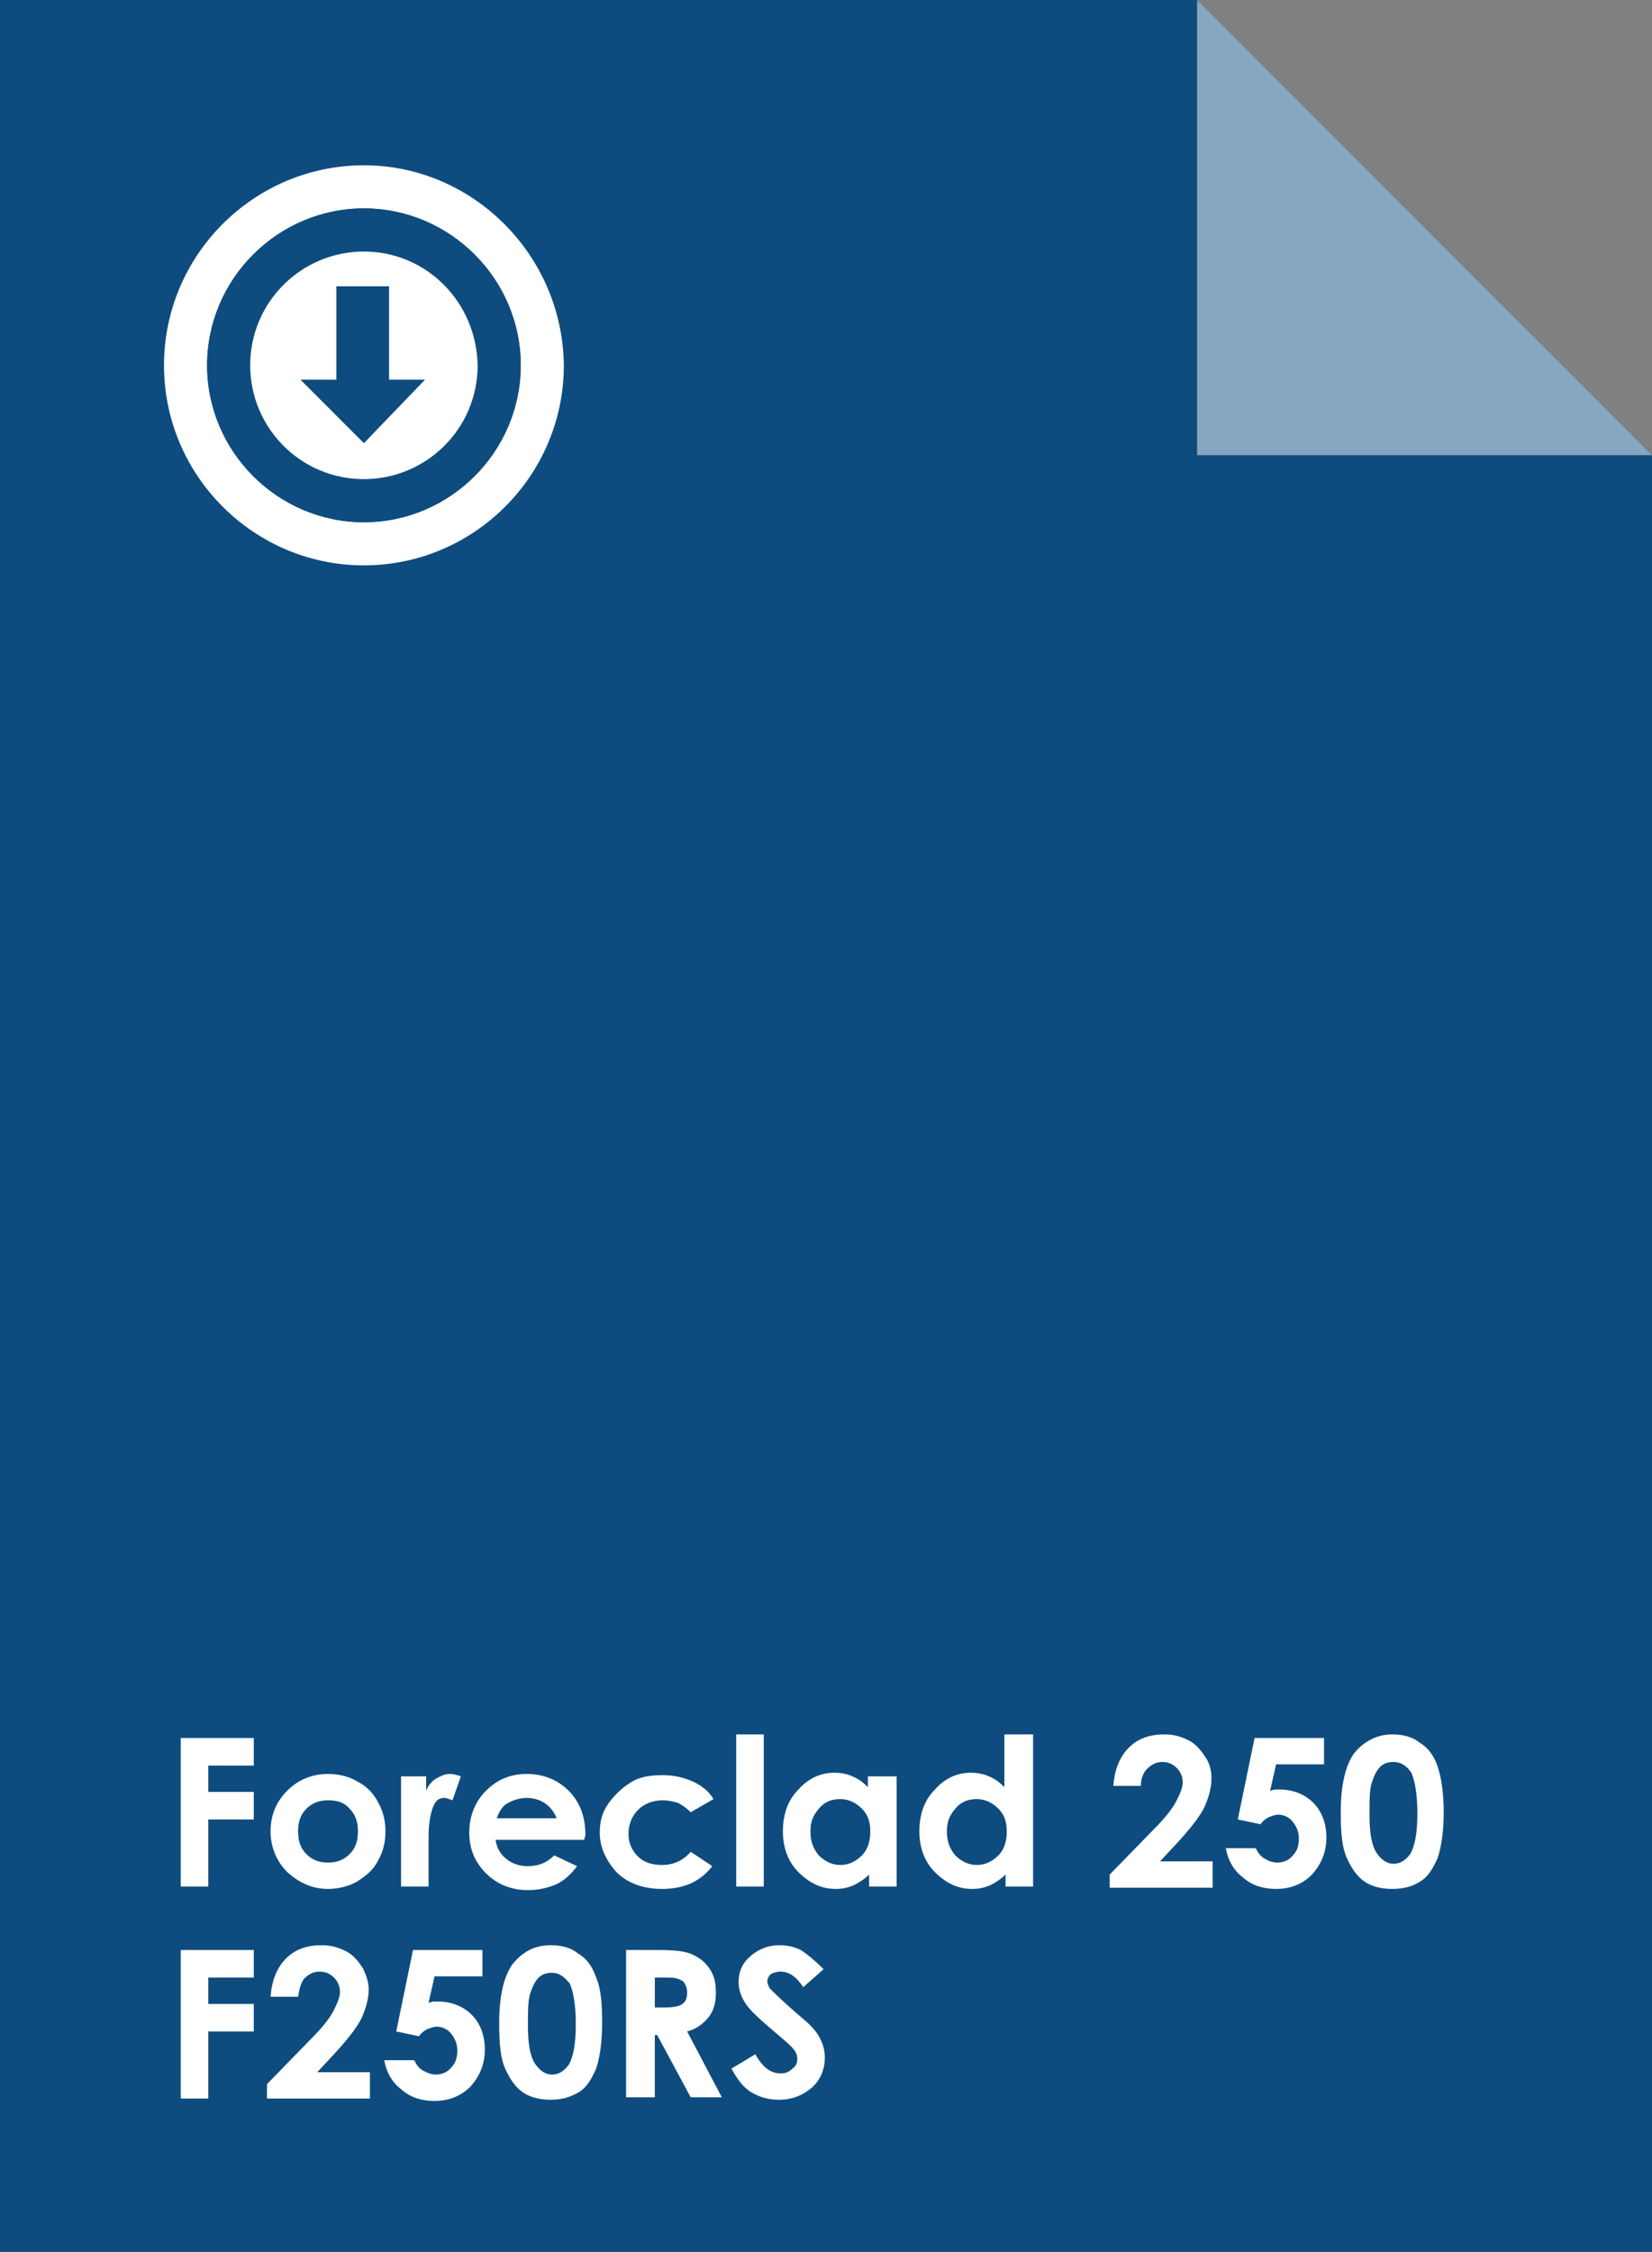 <?xml version="1.0" encoding="utf-8"?>
<!-- Generator: Adobe Illustrator 22.1.0, SVG Export Plug-In . SVG Version: 6.00 Build 0)  -->
<svg version="1.1" id="Layer_1" xmlns="http://www.w3.org/2000/svg" xmlns:xlink="http://www.w3.org/1999/xlink" x="0px" y="0px"
	 viewBox="0 0 138 188" style="enable-background:new 0 0 138 188;" xml:space="preserve">
<rect x="0" y="0" width="138" height="188" fill="#808080" stroke="none"/>
<style type="text/css">
	.st0{fill:#0E4C7F;}
	.st1{opacity:0.5;fill:#FFFFFF;}
	.st2{fill:#FFFFFF;}
	.st3{fill:none;}
</style>
<g>
	<polygon class="st0" points="0,0 0,188 138,188 138,38 100,0 	"/>
</g>
<polygon class="st1" points="100,0 100,38 138,38 "/>
<g>
	<path class="st2" d="M15.1,145.1h6.1v2.3h-3.8v2.2h3.8v2.3h-3.8v5.6h-2.3V145.1z"/>
	<path class="st2" d="M27.4,148.1c0.9,0,1.7,0.2,2.4,0.6c0.8,0.4,1.4,1,1.8,1.8c0.4,0.7,0.6,1.5,0.6,2.4c0,0.9-0.2,1.7-0.6,2.4
		c-0.4,0.8-1,1.3-1.8,1.8c-0.7,0.4-1.6,0.6-2.4,0.6c-1.3,0-2.4-0.5-3.4-1.4c-0.9-0.9-1.4-2.1-1.4-3.4c0-1.4,0.5-2.6,1.6-3.6
		C25.1,148.5,26.2,148.1,27.4,148.1z M27.4,150.3c-0.7,0-1.3,0.2-1.8,0.7c-0.5,0.5-0.7,1.1-0.7,1.9c0,0.8,0.2,1.4,0.7,1.9
		c0.5,0.5,1.1,0.7,1.8,0.7c0.7,0,1.3-0.2,1.8-0.7c0.5-0.5,0.7-1.1,0.7-1.9c0-0.8-0.2-1.4-0.7-1.9C28.8,150.5,28.2,150.3,27.4,150.3z
		"/>
	<path class="st2" d="M33.6,148.3h2v1.2c0.2-0.5,0.5-0.8,0.8-1c0.4-0.2,0.7-0.4,1.2-0.4c0.3,0,0.6,0.1,0.9,0.2l-0.7,2
		c-0.3-0.1-0.5-0.2-0.7-0.2c-0.4,0-0.7,0.2-0.9,0.7s-0.4,1.3-0.4,2.6l0,0.4v3.7h-2.3V148.3z"/>
	<path class="st2" d="M48.8,153.6h-7.4c0.1,0.7,0.4,1.2,0.9,1.6s1.1,0.6,1.8,0.6c0.9,0,1.6-0.3,2.2-0.9l1.9,0.9
		c-0.5,0.7-1.1,1.2-1.7,1.5c-0.7,0.3-1.5,0.5-2.4,0.5c-1.4,0-2.6-0.5-3.5-1.4s-1.4-2-1.4-3.4c0-1.4,0.5-2.6,1.4-3.5
		c0.9-0.9,2-1.4,3.4-1.4c1.4,0,2.6,0.5,3.5,1.4c0.9,0.9,1.4,2.1,1.4,3.7L48.8,153.6z M46.5,151.8c-0.2-0.5-0.5-0.9-0.9-1.2
		c-0.4-0.3-1-0.5-1.6-0.5c-0.6,0-1.2,0.2-1.7,0.5c-0.3,0.2-0.6,0.6-0.8,1.2H46.5z"/>
	<path class="st2" d="M59.6,150.2l-1.9,1.1c-0.4-0.4-0.7-0.6-1.1-0.8c-0.4-0.1-0.8-0.2-1.2-0.2c-0.9,0-1.6,0.3-2.1,0.8
		c-0.5,0.5-0.8,1.2-0.8,2c0,0.8,0.3,1.4,0.8,1.9c0.5,0.5,1.2,0.7,2,0.7c1,0,1.8-0.4,2.4-1.1l1.8,1.2c-1,1.3-2.4,1.9-4.2,1.9
		c-1.6,0-2.9-0.5-3.8-1.4c-0.9-1-1.4-2.1-1.4-3.3c0-0.9,0.2-1.7,0.7-2.4s1.1-1.3,1.9-1.8s1.7-0.6,2.7-0.6c0.9,0,1.7,0.2,2.4,0.5
		S59.2,149.5,59.6,150.2z"/>
	<path class="st2" d="M61.5,144.8h2.3v12.7h-2.3V144.8z"/>
	<path class="st2" d="M72.6,148.3h2.3v9.2h-2.3v-1c-0.4,0.4-0.9,0.7-1.3,0.9c-0.5,0.2-0.9,0.3-1.5,0.3c-1.2,0-2.2-0.5-3.1-1.4
		c-0.9-0.9-1.3-2.1-1.3-3.4c0-1.4,0.4-2.6,1.3-3.5c0.8-0.9,1.8-1.4,3-1.4c0.5,0,1.1,0.1,1.5,0.3c0.5,0.2,0.9,0.5,1.3,0.9V148.3z
		 M70.2,150.2c-0.7,0-1.3,0.2-1.8,0.8s-0.7,1.1-0.7,1.9c0,0.8,0.2,1.4,0.7,2c0.5,0.5,1.1,0.8,1.8,0.8c0.7,0,1.3-0.3,1.8-0.8
		c0.5-0.5,0.7-1.2,0.7-2c0-0.8-0.2-1.4-0.7-1.9C71.5,150.5,70.9,150.2,70.2,150.2z"/>
	<path class="st2" d="M84,144.8h2.3v12.7H84v-1c-0.4,0.4-0.9,0.7-1.3,0.9c-0.5,0.2-0.9,0.3-1.5,0.3c-1.2,0-2.2-0.5-3.1-1.4
		c-0.9-0.9-1.3-2.1-1.3-3.4c0-1.4,0.4-2.6,1.3-3.5c0.8-0.9,1.8-1.4,3-1.4c0.5,0,1.1,0.1,1.5,0.3c0.5,0.2,0.9,0.5,1.3,0.9V144.8z
		 M81.6,150.2c-0.7,0-1.3,0.2-1.8,0.8s-0.7,1.1-0.7,1.9c0,0.8,0.2,1.4,0.7,2c0.5,0.5,1.1,0.8,1.8,0.8c0.7,0,1.3-0.3,1.8-0.8
		c0.5-0.5,0.7-1.2,0.7-2c0-0.8-0.2-1.4-0.7-1.9C82.9,150.5,82.3,150.2,81.6,150.2z"/>
	<path class="st2" d="M95.3,149.1H93c0.1-1.3,0.5-2.4,1.3-3.2c0.8-0.8,1.8-1.1,3-1.1c0.8,0,1.4,0.2,2,0.5c0.6,0.3,1,0.8,1.4,1.4
		s0.5,1.2,0.5,1.8c0,0.7-0.2,1.5-0.6,2.4c-0.4,0.8-1.2,1.8-2.3,3l-1.4,1.5h4.4v2.2h-8.6v-1.1l3.8-3.9c0.9-0.9,1.5-1.7,1.8-2.3
		s0.5-1.1,0.5-1.5c0-0.5-0.2-0.9-0.5-1.2c-0.3-0.3-0.7-0.5-1.2-0.5c-0.5,0-0.9,0.2-1.3,0.6C95.5,148,95.3,148.5,95.3,149.1z"/>
	<path class="st2" d="M104.8,145.1h5.8v2.2h-4l-0.5,2.2c0.1,0,0.3-0.1,0.4-0.1s0.3,0,0.4,0c1.1,0,2.1,0.4,2.8,1.1s1.1,1.7,1.1,2.9
		c0,1.2-0.4,2.2-1.2,3.1c-0.8,0.8-1.8,1.2-3,1.2c-1.1,0-2-0.3-2.7-0.9c-0.8-0.6-1.3-1.4-1.5-2.5h2.5c0.2,0.4,0.4,0.7,0.8,0.9
		c0.3,0.2,0.7,0.3,1,0.3c0.5,0,1-0.2,1.3-0.6c0.4-0.4,0.5-0.9,0.5-1.4c0-0.6-0.2-1-0.5-1.4c-0.3-0.4-0.8-0.6-1.2-0.6
		c-0.3,0-0.5,0.1-0.8,0.2c-0.2,0.1-0.5,0.3-0.7,0.6l-1.9-0.4L104.8,145.1z"/>
	<path class="st2" d="M116.3,144.8c0.9,0,1.7,0.2,2.3,0.7c0.7,0.4,1.2,1.1,1.5,2s0.5,2.2,0.5,3.8c0,1.6-0.2,2.9-0.5,3.8
		c-0.4,0.9-0.8,1.6-1.5,2c-0.6,0.4-1.4,0.6-2.3,0.6c-0.9,0-1.7-0.2-2.3-0.6c-0.6-0.4-1.1-1.1-1.5-2c-0.4-0.9-0.5-2.1-0.5-3.8
		c0-2.3,0.4-3.9,1.1-4.9C113.9,145.4,115,144.8,116.3,144.8z M116.4,147.1c-0.4,0-0.8,0.1-1.1,0.4c-0.3,0.3-0.5,0.7-0.7,1.3
		s-0.2,1.5-0.2,2.7c0,1.6,0.2,2.6,0.6,3.2c0.4,0.6,0.9,0.9,1.4,0.9c0.6,0,1-0.3,1.4-0.8c0.4-0.7,0.6-1.8,0.6-3.4
		c0-1.6-0.2-2.7-0.5-3.4C117.5,147.4,117,147.1,116.4,147.1z"/>
	<path class="st2" d="M15.1,162.8h6.1v2.3h-3.8v2.2h3.8v2.3h-3.8v5.6h-2.3V162.8z"/>
	<path class="st2" d="M24.9,166.7h-2.3c0.1-1.3,0.5-2.4,1.3-3.2c0.8-0.8,1.8-1.1,3-1.1c0.8,0,1.4,0.2,2,0.5c0.6,0.3,1,0.8,1.4,1.4
		c0.3,0.6,0.5,1.2,0.5,1.8c0,0.7-0.2,1.5-0.6,2.4c-0.4,0.8-1.2,1.8-2.3,3l-1.4,1.5h4.4v2.2h-8.6V174l3.8-3.9
		c0.9-0.9,1.5-1.7,1.8-2.3c0.3-0.6,0.5-1.1,0.5-1.5c0-0.5-0.2-0.9-0.5-1.2c-0.3-0.3-0.7-0.5-1.2-0.5c-0.5,0-0.9,0.2-1.3,0.6
		C25.1,165.6,25,166.1,24.9,166.7z"/>
	<path class="st2" d="M34.5,162.8h5.8v2.2h-4l-0.5,2.2c0.1,0,0.3-0.1,0.4-0.1s0.3,0,0.4,0c1.1,0,2.1,0.4,2.8,1.1s1.1,1.7,1.1,2.9
		c0,1.2-0.4,2.2-1.2,3.1c-0.8,0.8-1.8,1.2-3,1.2c-1.1,0-2-0.3-2.7-0.9c-0.8-0.6-1.3-1.4-1.5-2.5h2.5c0.2,0.4,0.4,0.7,0.8,0.9
		s0.7,0.3,1,0.3c0.5,0,1-0.2,1.3-0.6c0.4-0.4,0.5-0.9,0.5-1.4c0-0.6-0.2-1-0.5-1.4c-0.3-0.4-0.8-0.6-1.2-0.6c-0.3,0-0.5,0.1-0.8,0.2
		c-0.2,0.1-0.5,0.3-0.7,0.6l-1.9-0.4L34.5,162.8z"/>
	<path class="st2" d="M46,162.4c0.9,0,1.7,0.2,2.3,0.7c0.7,0.4,1.2,1.1,1.5,2c0.4,0.9,0.5,2.2,0.5,3.8c0,1.6-0.2,2.9-0.5,3.8
		c-0.4,0.9-0.8,1.6-1.5,2s-1.4,0.6-2.3,0.6c-0.9,0-1.7-0.2-2.3-0.6c-0.6-0.4-1.1-1.1-1.5-2c-0.4-0.9-0.5-2.1-0.5-3.8
		c0-2.3,0.4-3.9,1.1-4.9C43.6,163,44.6,162.4,46,162.4z M46.1,164.7c-0.4,0-0.8,0.1-1.1,0.4c-0.3,0.3-0.5,0.7-0.7,1.3
		c-0.2,0.6-0.2,1.5-0.2,2.7c0,1.6,0.2,2.6,0.6,3.2c0.4,0.6,0.9,0.9,1.4,0.9c0.6,0,1-0.3,1.4-0.8c0.4-0.7,0.6-1.8,0.6-3.4
		c0-1.6-0.2-2.7-0.5-3.4C47.1,165,46.7,164.7,46.1,164.7z"/>
	<path class="st2" d="M52.5,162.8H55c1.4,0,2.3,0.1,2.9,0.4s1,0.6,1.4,1.2c0.4,0.6,0.5,1.2,0.5,2c0,0.8-0.2,1.5-0.6,2
		c-0.4,0.5-1,1-1.8,1.2l2.9,5.5h-2.6l-2.8-5.2h-0.2v5.2h-2.4V162.8z M54.8,167.6h0.7c0.7,0,1.3-0.1,1.5-0.3c0.3-0.2,0.4-0.5,0.4-1
		c0-0.3-0.1-0.5-0.2-0.7c-0.1-0.2-0.3-0.3-0.6-0.4c-0.2-0.1-0.7-0.1-1.3-0.1h-0.6V167.6z"/>
	<path class="st2" d="M68.8,164.4l-1.7,1.5c-0.6-0.9-1.2-1.3-1.9-1.3c-0.3,0-0.6,0.1-0.8,0.2c-0.2,0.2-0.3,0.4-0.3,0.6
		c0,0.2,0.1,0.4,0.2,0.6c0.2,0.2,0.8,0.8,1.7,1.6c0.9,0.8,1.4,1.2,1.6,1.4c0.5,0.5,0.8,0.9,1,1.4c0.2,0.4,0.3,0.9,0.3,1.4
		c0,1-0.4,1.9-1.1,2.5s-1.6,1-2.7,1c-0.9,0-1.6-0.2-2.3-0.6c-0.7-0.4-1.2-1.1-1.7-2l2-1.2c0.6,1.1,1.3,1.6,2.1,1.6
		c0.4,0,0.7-0.1,1-0.4c0.3-0.2,0.4-0.5,0.4-0.8c0-0.3-0.1-0.6-0.3-0.8c-0.2-0.3-0.7-0.7-1.4-1.3c-1.3-1.1-2.2-1.9-2.6-2.5
		s-0.6-1.2-0.6-1.8c0-0.9,0.3-1.6,1-2.2c0.7-0.6,1.5-0.9,2.4-0.9c0.6,0,1.2,0.1,1.8,0.4C67.5,163.2,68.1,163.7,68.8,164.4z"/>
</g>
<g>
	<polygon class="st3" points="32.6,23.9 28.1,23.9 28.1,31.7 25.1,31.7 30.4,37 35.6,31.7 32.6,31.7 	"/>
	<path class="st3" d="M30.4,19.4c-6.1,0-11.1,5-11.1,11.1s5,11.1,11.1,11.1s11.1-5,11.1-11.1S36.5,19.4,30.4,19.4z M30.4,40
		c-5.3,0-9.5-4.3-9.5-9.5c0-5.3,4.3-9.5,9.5-9.5s9.4,4.2,9.5,9.5C39.9,35.8,35.6,40,30.4,40z"/>
	<path class="st2" d="M30.4,13.8c-9.2,0-16.7,7.5-16.7,16.7s7.5,16.7,16.7,16.7s16.7-7.5,16.7-16.7C47,21.3,39.5,13.8,30.4,13.8z
		 M30.4,43.6c-7.2,0-13.1-5.9-13.1-13.1s5.9-13.1,13.1-13.1s13.1,5.9,13.1,13.1S37.6,43.6,30.4,43.6z"/>
	<path class="st0" d="M30.4,17.4c-7.2,0-13.1,5.9-13.1,13.1s5.9,13.1,13.1,13.1s13.1-5.9,13.1-13.1S37.6,17.4,30.4,17.4z M30.4,41.6
		c-6.1,0-11.1-5-11.1-11.1s5-11.1,11.1-11.1s11.1,5,11.1,11.1S36.5,41.6,30.4,41.6z"/>
	<path class="st2" d="M30.4,21c-5.2,0-9.5,4.2-9.5,9.5c0,5.2,4.2,9.5,9.5,9.5c5.2,0,9.5-4.2,9.5-9.5C39.8,25.2,35.6,21,30.4,21z
		 M30.4,37l-5.3-5.3h3v-7.8h4.4v7.8h3L30.4,37z"/>
</g>
</svg>
